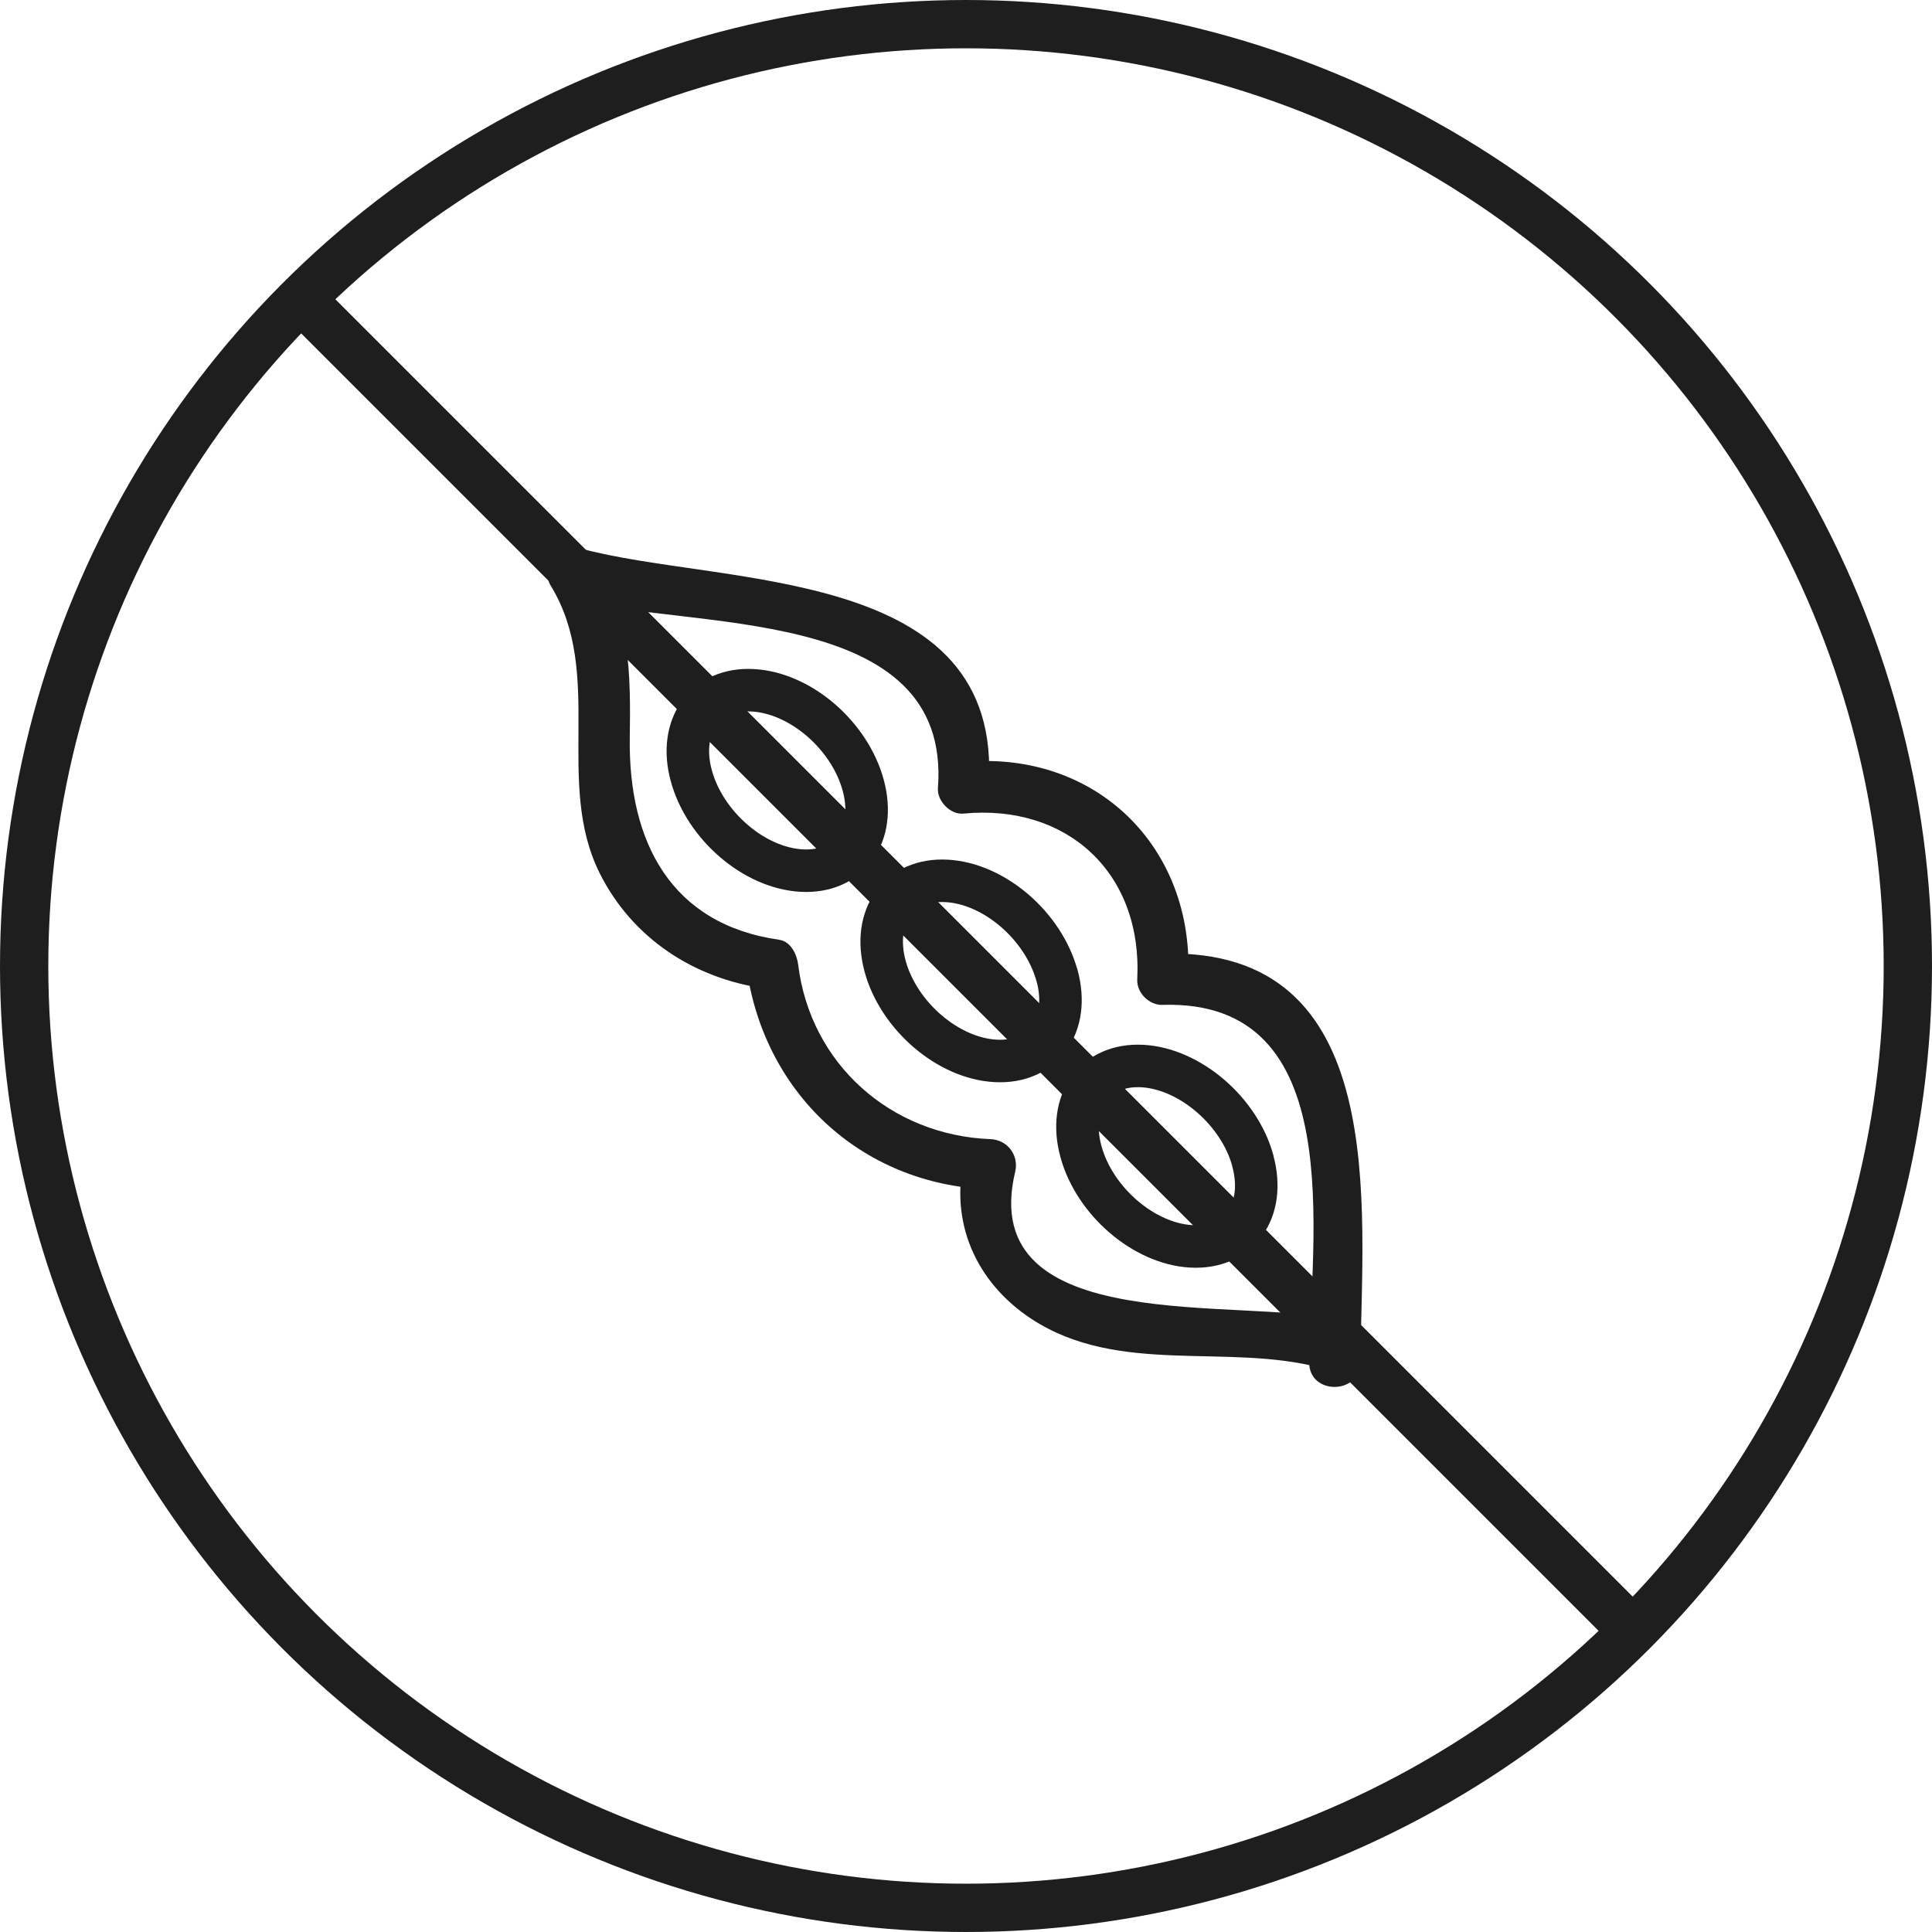 <?xml version="1.0" encoding="UTF-8"?> <svg xmlns="http://www.w3.org/2000/svg" width="60" height="60" viewBox="0 0 60 60" fill="none"><path d="M41.508 40.997C38.728 40.247 30.278 41.617 31.528 36.387C31.648 35.877 31.288 35.397 30.758 35.377C27.678 35.257 25.168 33.057 24.788 29.957C24.748 29.647 24.568 29.247 24.208 29.187C20.828 28.707 19.518 26.137 19.558 22.937C19.588 20.927 19.578 19.167 18.508 17.407C18.208 17.797 17.908 18.187 17.608 18.577C21.308 19.597 29.568 18.707 29.128 24.477C29.098 24.877 29.518 25.307 29.918 25.267C33.148 24.957 35.488 27.117 35.318 30.417C35.298 30.837 35.698 31.227 36.108 31.207C41.928 31.027 40.698 38.467 40.658 42.307C40.648 43.327 42.238 43.327 42.248 42.307C42.298 37.467 43.208 29.397 36.108 29.617C36.368 29.877 36.638 30.147 36.898 30.407C37.118 26.307 34.018 23.277 29.908 23.667C30.168 23.927 30.438 24.197 30.698 24.457C31.228 17.517 22.388 18.227 18.008 17.027C17.348 16.847 16.748 17.597 17.108 18.197C18.788 20.947 17.208 24.287 18.628 27.127C19.638 29.137 21.548 30.387 23.748 30.697C23.558 30.437 23.358 30.187 23.168 29.927C23.658 33.887 26.708 36.787 30.728 36.937C30.468 36.607 30.218 36.267 29.958 35.927C29.478 37.937 30.298 39.817 32.028 40.957C34.738 42.737 38.108 41.697 41.048 42.487C42.038 42.747 42.458 41.217 41.468 40.957" fill="#1E1E1E"></path><path d="M38.908 36.057C39.328 37.607 38.468 38.787 36.998 38.707C35.528 38.627 33.988 37.307 33.568 35.757C33.148 34.207 34.008 33.027 35.478 33.107C36.948 33.187 38.488 34.507 38.908 36.047V36.057ZM32.828 30.297C33.248 31.847 32.388 33.027 30.918 32.947C29.438 32.867 27.908 31.547 27.488 30.007C27.068 28.457 27.928 27.277 29.398 27.357C30.878 27.437 32.408 28.757 32.828 30.307V30.297ZM26.808 24.387C27.228 25.937 26.368 27.117 24.898 27.037C23.418 26.957 21.888 25.637 21.468 24.087C21.048 22.547 21.908 21.357 23.378 21.437C24.858 21.517 26.388 22.837 26.808 24.387Z" stroke="#1E1E1E" stroke-width="1.32" stroke-linecap="round" stroke-linejoin="round"></path><line x1="9.53" y1="9.47" x2="50.53" y2="50.47" stroke="#1E1E1E" stroke-width="1.5"></line><circle cx="30" cy="30" r="29.25" stroke="#1E1E1E" stroke-width="1.5"></circle></svg> 